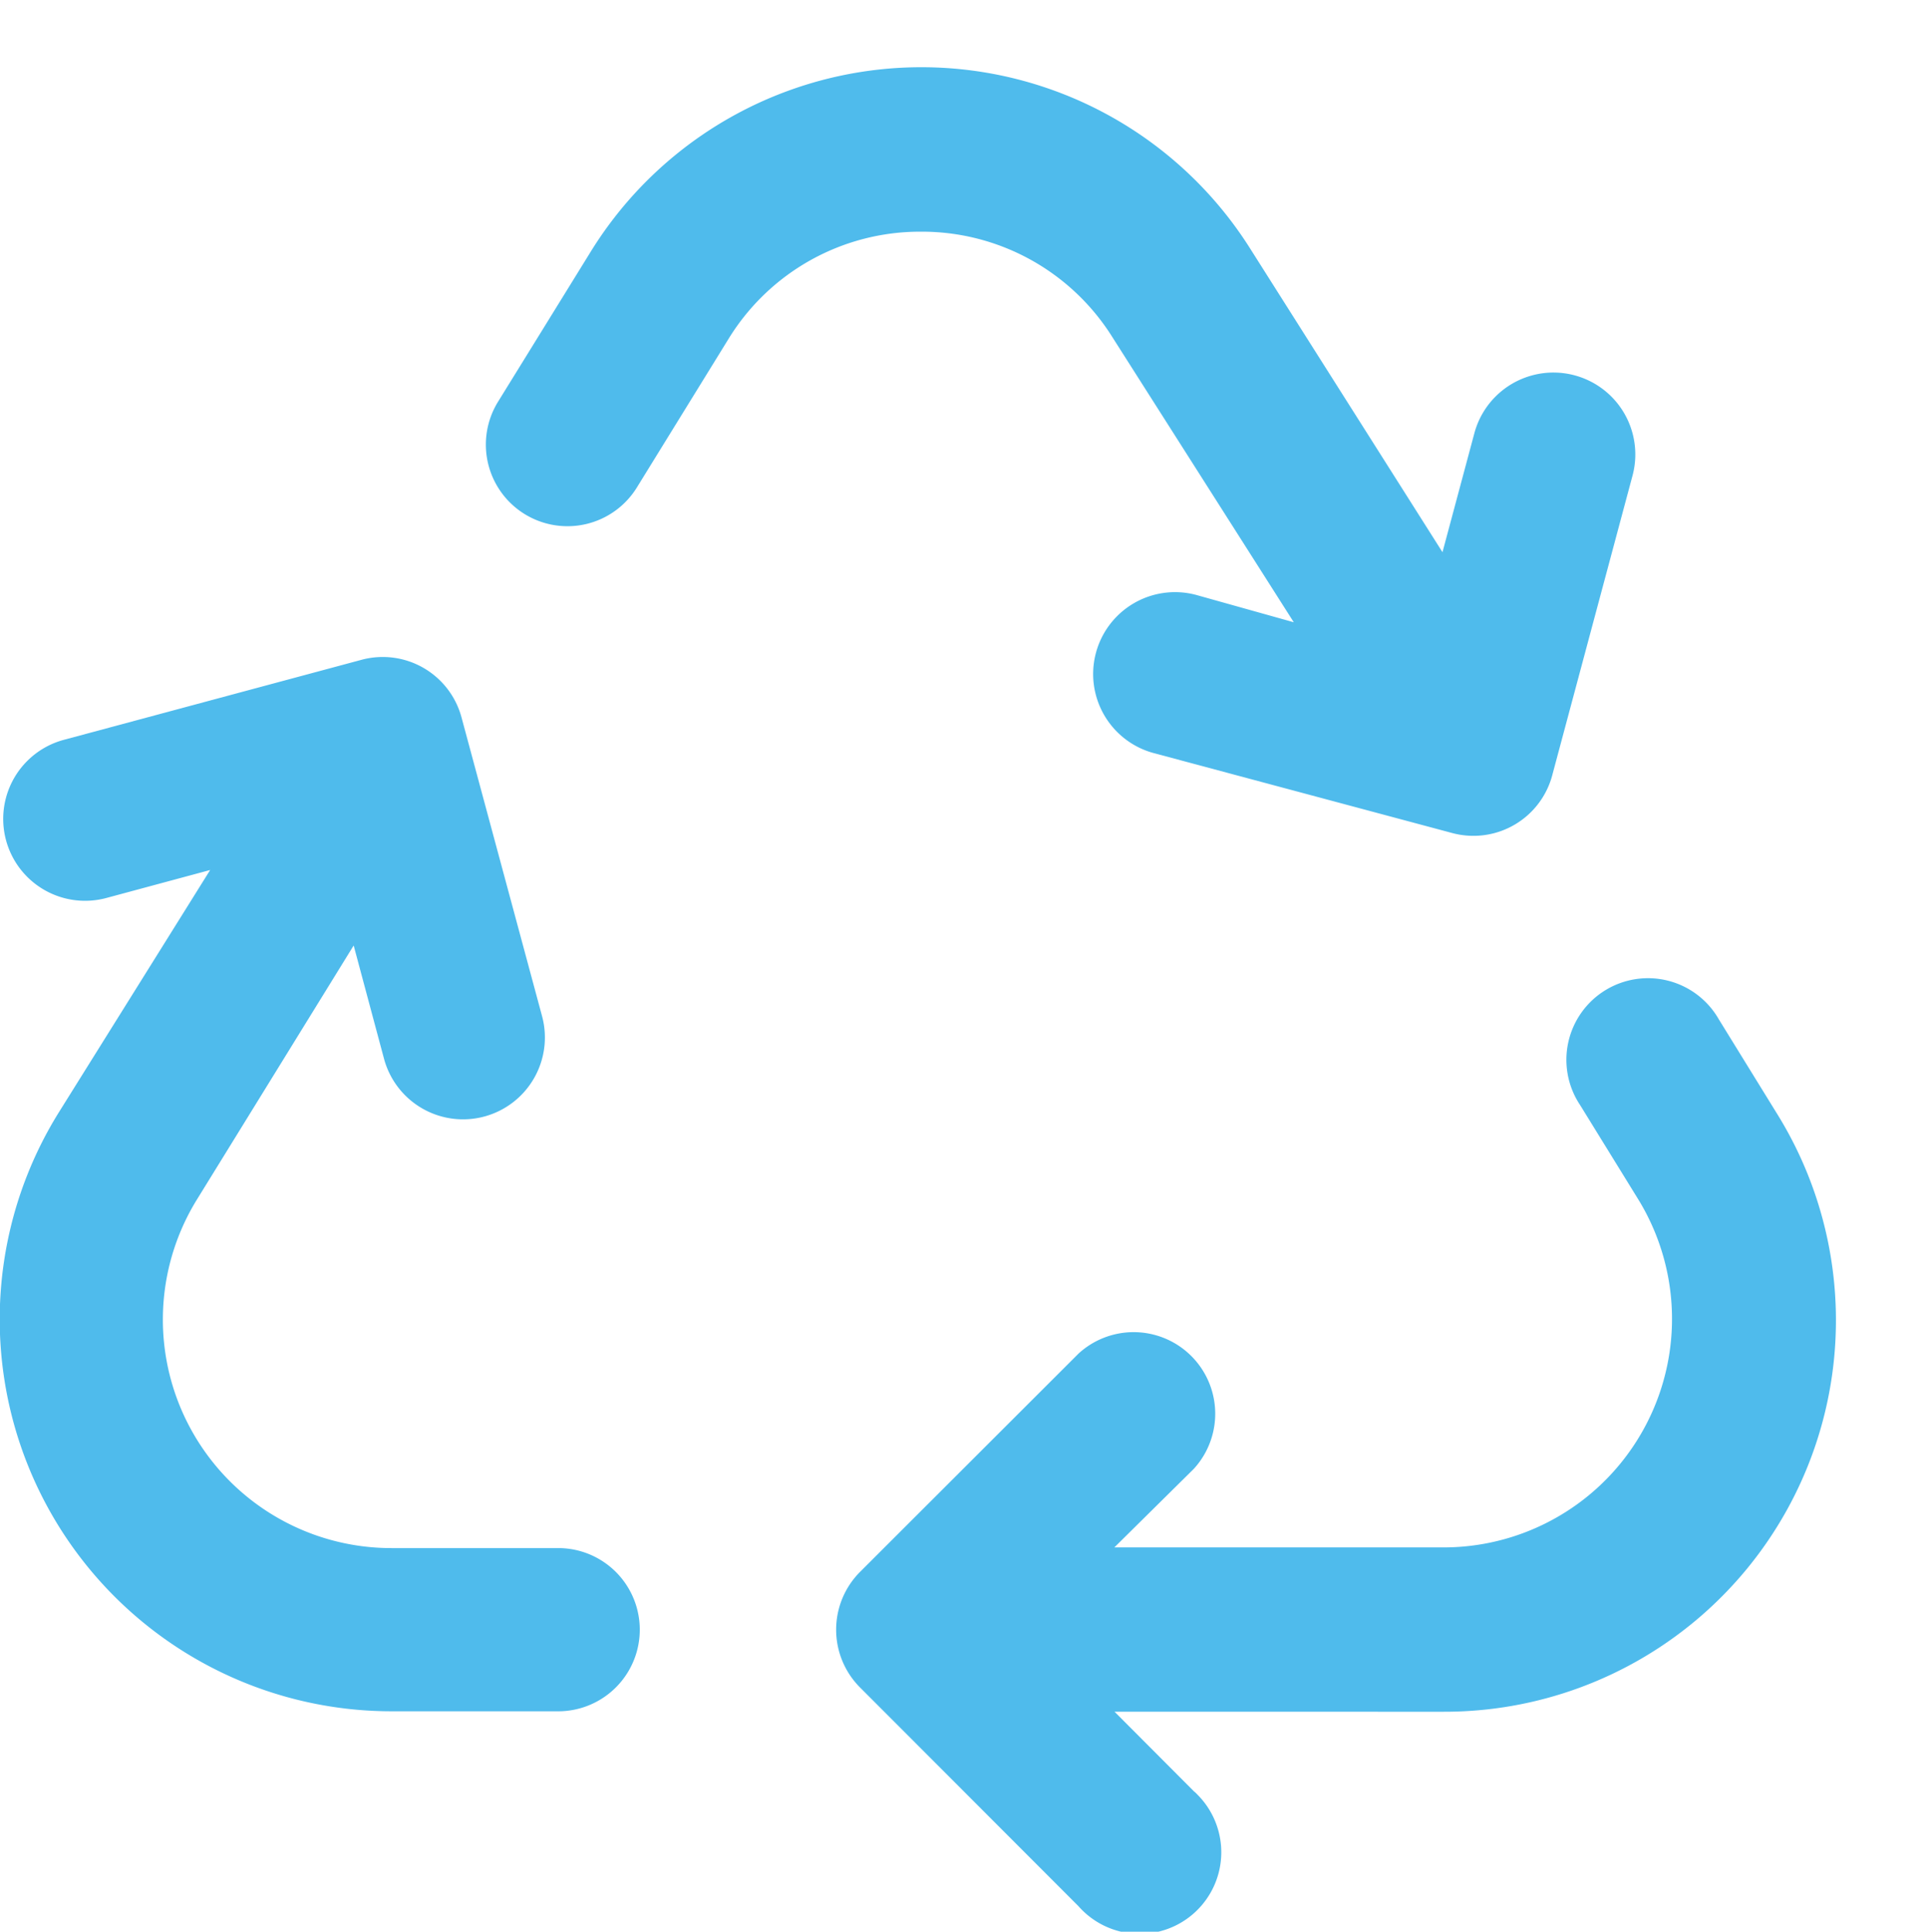 <svg id="Capa_1" data-name="Capa 1" xmlns="http://www.w3.org/2000/svg" viewBox="0 0 85.27 85.46"><defs><style>.cls-1{fill:none;}.cls-2{fill:#4fbbec;}</style></defs><rect class="cls-1" x="4.06" width="81.2" height="82.4"/><g id="Grupo_315" data-name="Grupo 315"><path id="Trazado_356" data-name="Trazado 356" class="cls-2" d="M52.94,18a9.94,9.94,0,0,1,8.43,4.63l8.05,12.65L65.1,34.07a3.61,3.61,0,1,0-1.87,7l13.22,3.54A3.61,3.61,0,0,0,80.87,42h0l3.54-13.21a3.61,3.61,0,1,0-7-1.87h0L76,32.18,67.46,18.7a17.2,17.2,0,0,0-29.16.2l-4.09,6.62a3.61,3.61,0,1,0,6.14,3.8l4.09-6.63A9.94,9.94,0,0,1,52.87,18h.07" transform="translate(-12.17 -7.75)"/><path id="Trazado_357" data-name="Trazado 357" class="cls-2" d="M36.81,76.24H29.5a10.11,10.11,0,0,1-8.61-15.43l6.93-11.23,1.34,5a3.61,3.61,0,1,0,7-1.86L32.59,39.48a3.61,3.61,0,0,0-4.42-2.54L15,40.48a3.61,3.61,0,0,0,1.87,7l4.6-1.24L14.75,57A17.34,17.34,0,0,0,29.5,83.46h7.31a3.61,3.61,0,0,0,.12-7.22h-.12" transform="translate(-12.17 -7.75)"/><path id="Trazado_358" data-name="Trazado 358" class="cls-2" d="M90.79,57l-2.56-4.15a3.61,3.61,0,1,0-6.14,3.79l2.56,4.15a10.11,10.11,0,0,1-8.6,15.42H61.48L65,72.73a3.61,3.61,0,0,0-5.1-5.1L50.22,77.3a3.62,3.62,0,0,0,0,5.1l9.67,9.68a3.61,3.61,0,1,0,5.26-4.94A1.21,1.21,0,0,0,65,87l-3.51-3.52H76.05A17.32,17.32,0,0,0,90.79,57" transform="translate(-12.17 -7.75)"/></g></svg>